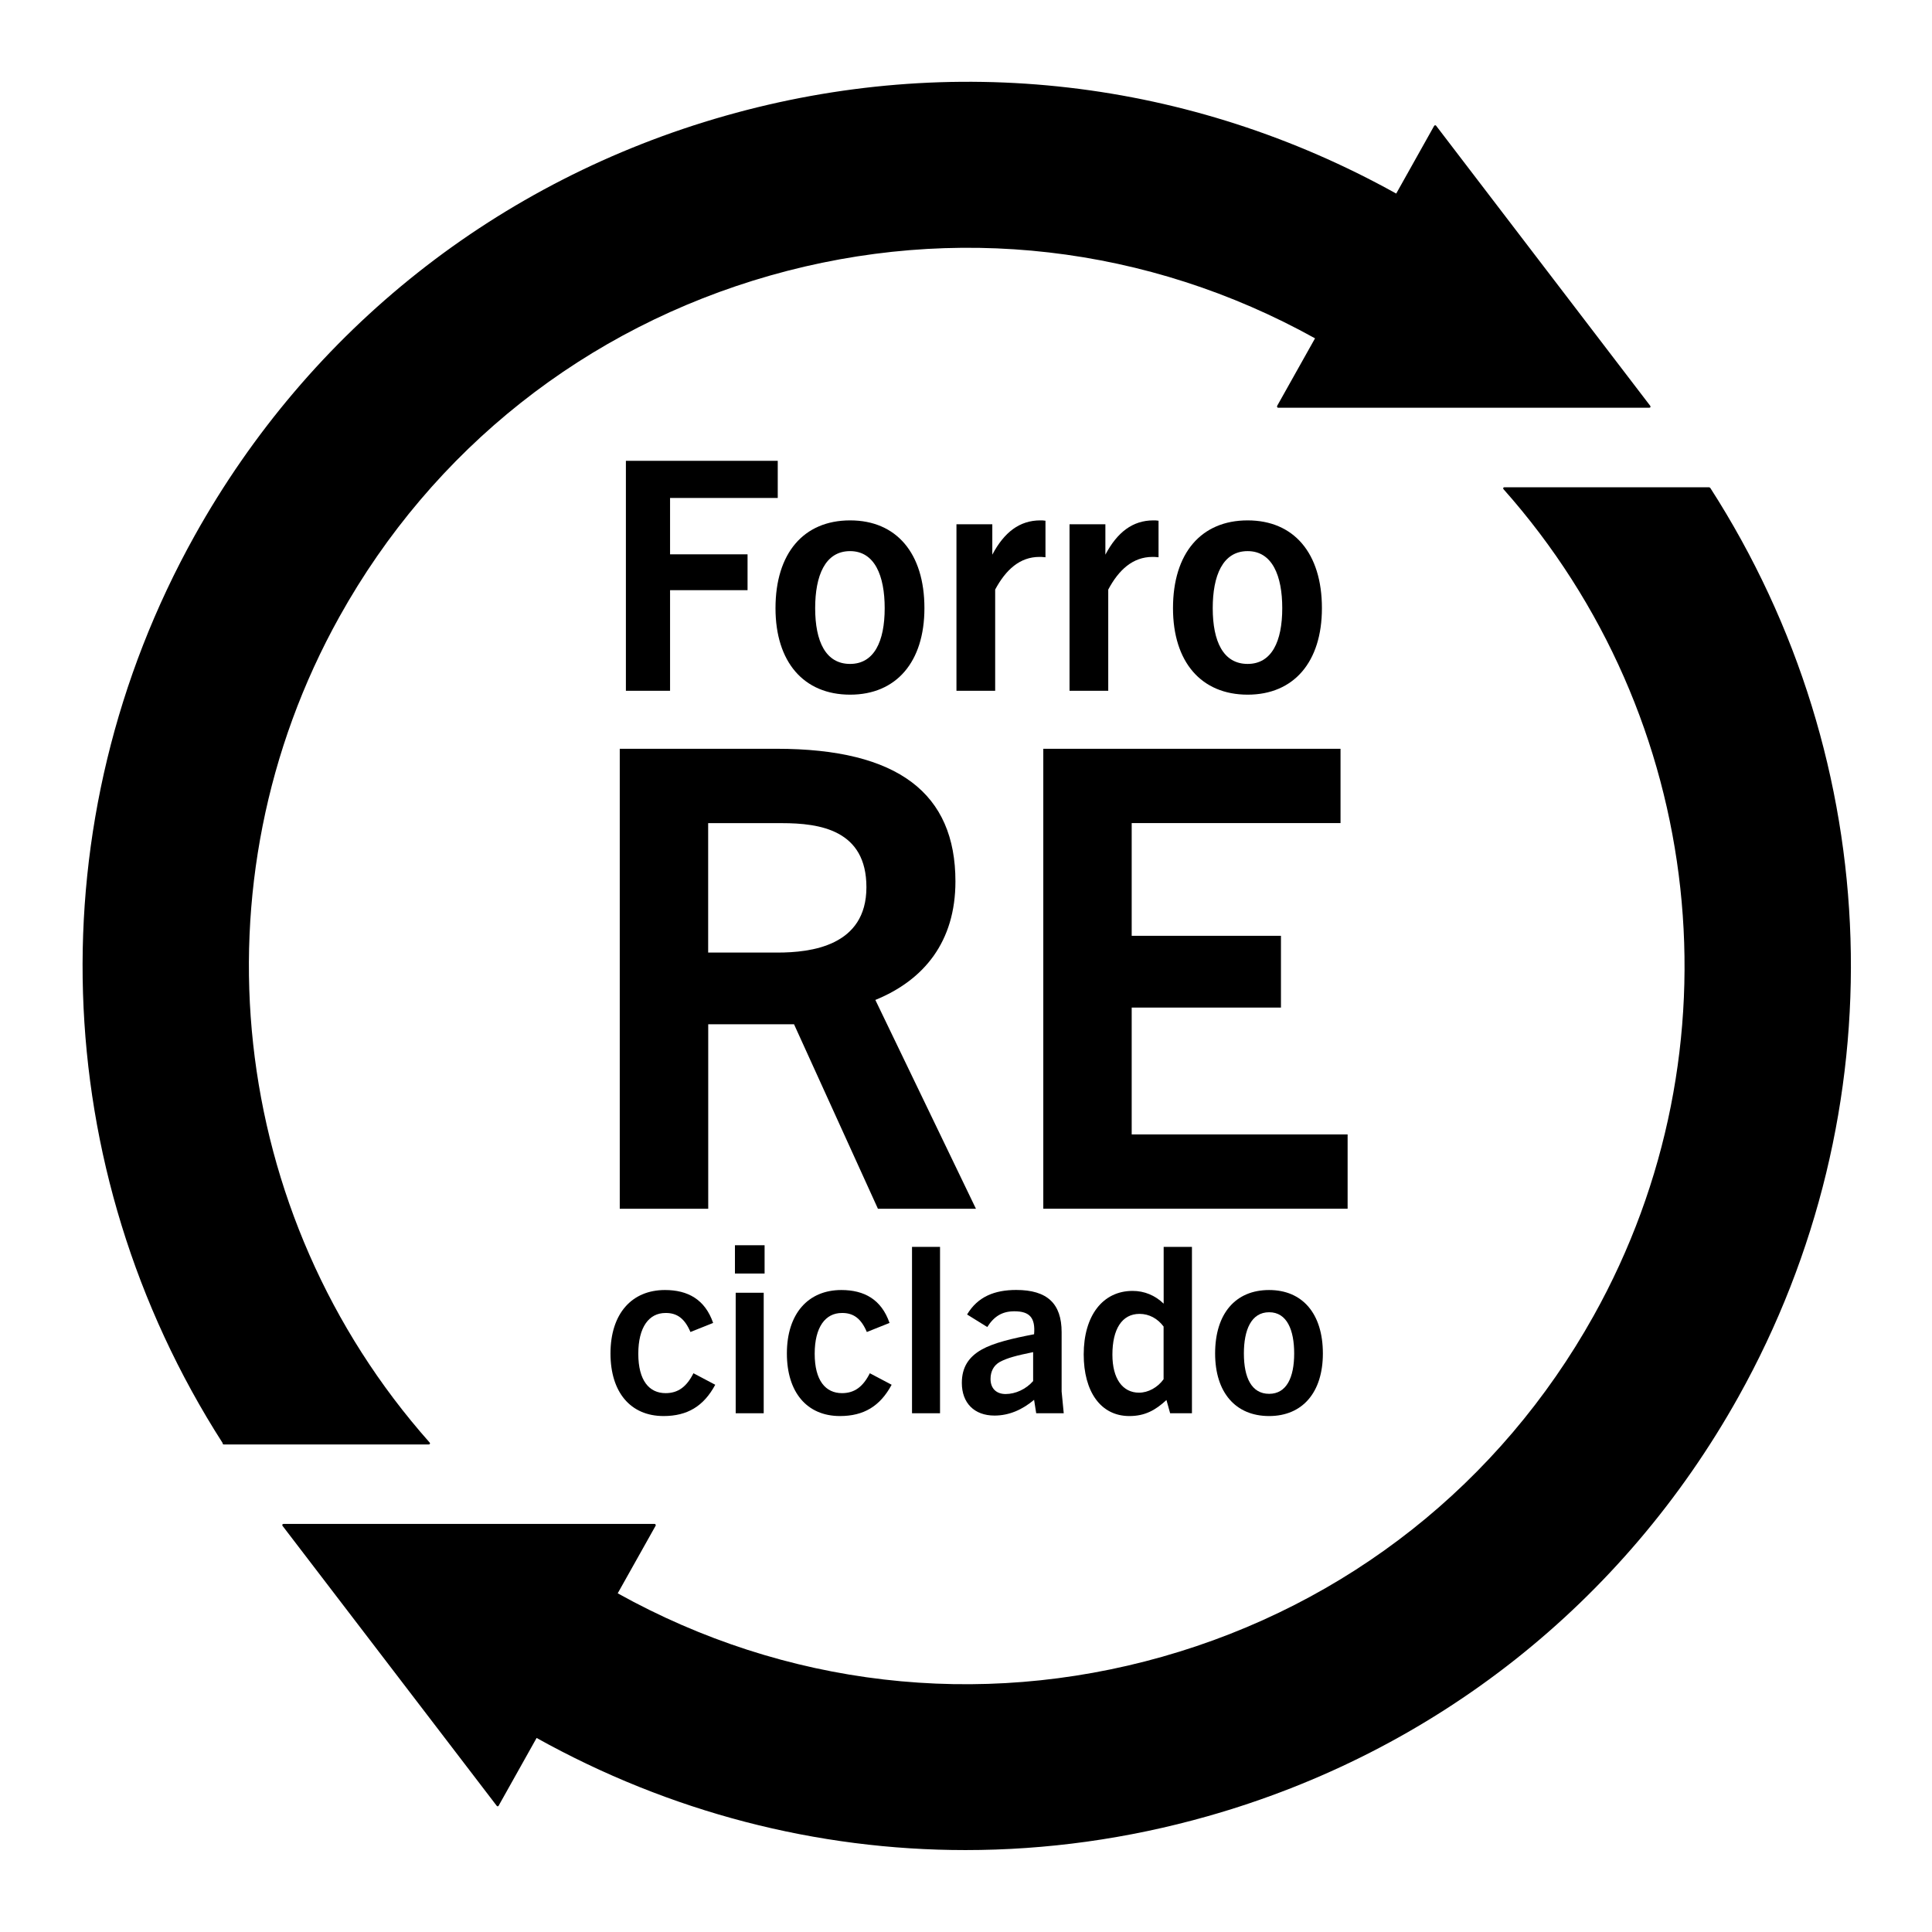 <?xml version="1.0" encoding="utf-8"?>
<!-- Generator: Adobe Illustrator 27.2.0, SVG Export Plug-In . SVG Version: 6.00 Build 0)  -->
<svg version="1.2" baseProfile="tiny" id="Layer_1" xmlns="http://www.w3.org/2000/svg" xmlns:xlink="http://www.w3.org/1999/xlink"
	 x="0px" y="0px" width="283.46px" height="283.46px" viewBox="0 0 283.46 283.46" overflow="visible" xml:space="preserve">
<g>
	<path d="M91.83,101.35V67.61h22.28v5.45H98.31v8.27h11.37v5.26H98.31v14.76H91.83z"/>
	<path d="M113.78,89.23c0-8.08,4.14-12.88,10.95-12.88c6.77,0,10.9,4.79,10.9,12.88c0,7.9-4.14,12.69-10.9,12.69
		C117.91,101.92,113.78,97.12,113.78,89.23z M129.8,89.23c0-4.75-1.46-8.37-5.08-8.37c-3.67,0-5.12,3.62-5.12,8.37
		c0,4.89,1.55,8.18,5.12,8.18C128.25,97.41,129.8,94.12,129.8,89.23z"/>
	<path d="M140.33,101.35V76.92h5.26v4.46c1.74-3.29,4-5.03,7.05-5.03c0.28,0,0.42,0,0.75,0.05v5.36c-0.42-0.05-0.71-0.05-0.89-0.05
		c-2.87,0-4.93,1.88-6.49,4.79v14.85H140.33z"/>
	<path d="M156.92,101.35V76.92h5.26v4.46c1.74-3.29,4-5.03,7.05-5.03c0.28,0,0.42,0,0.75,0.05v5.36c-0.42-0.05-0.71-0.05-0.89-0.05
		c-2.87,0-4.94,1.88-6.49,4.79v14.85H156.92z"/>
	<path d="M172.1,89.23c0-8.08,4.14-12.88,10.95-12.88c6.77,0,10.9,4.79,10.9,12.88c0,7.9-4.13,12.69-10.9,12.69
		C176.24,101.92,172.1,97.12,172.1,89.23z M188.13,89.23c0-4.75-1.46-8.37-5.08-8.37c-3.67,0-5.12,3.62-5.12,8.37
		c0,4.89,1.55,8.18,5.12,8.18C186.58,97.41,188.13,94.12,188.13,89.23z"/>
</g>
<g>
	<path d="M128.81,177.35l-12.31-27.07h-12.59v27.07H90.93v-67.49h23.03c17.86,0,26.22,6.58,26.22,19.46
		c0,8.84-4.61,14.48-11.75,17.39l14.76,30.64H128.81z M114.06,139.76c4.89,0,13.06-0.94,13.06-9.59c0-8.37-6.77-9.4-12.41-9.4
		h-10.81v18.99H114.06z"/>
	<path d="M153.07,177.35v-67.49h43.61v10.9h-30.64v16.54h21.9v10.53h-21.9v18.61h31.68v10.9H153.07z"/>
</g>
<g>
	<path d="M104.94,203.17c-1.7,3.16-4.11,4.59-7.58,4.59c-4.86,0-7.79-3.5-7.79-9.18c0-5.85,3.13-9.31,7.99-9.31
		c3.37,0,5.88,1.39,7.07,4.83l-3.33,1.33c-0.82-1.94-1.94-2.82-3.67-2.79c-2.41,0-3.98,2.07-3.98,5.98c0,3.94,1.6,5.78,4.01,5.78
		c1.84,0,3.09-0.95,4.08-2.92L104.94,203.17z"/>
	<path d="M107.83,186.85v-4.15h4.35v4.15H107.83z M107.94,207.35v-17.68h4.11v17.68H107.94z"/>
	<path d="M130.82,203.17c-1.7,3.16-4.11,4.59-7.58,4.59c-4.86,0-7.79-3.5-7.79-9.18c0-5.85,3.13-9.31,7.99-9.31
		c3.37,0,5.88,1.39,7.07,4.83l-3.33,1.33c-0.82-1.94-1.94-2.82-3.67-2.79c-2.41,0-3.98,2.07-3.98,5.98c0,3.94,1.6,5.78,4.01,5.78
		c1.84,0,3.09-0.95,4.08-2.92L130.82,203.17z"/>
	<path d="M133.81,207.35v-24.41h4.11v24.41H133.81z"/>
	<path d="M152.03,207.35l-0.31-1.97c-1.7,1.43-3.64,2.31-5.81,2.31c-2.96,0-4.79-1.84-4.79-4.79c0-2.28,0.99-3.81,2.92-4.9
		c1.77-0.99,4.49-1.63,7.68-2.24c0.2-2.38-0.61-3.37-2.89-3.37c-1.8,0-2.99,0.75-3.98,2.31l-2.96-1.84c1.56-2.62,4.04-3.6,7.21-3.6
		c4.56,0,6.66,2.01,6.66,6.19v8.7l0.31,3.2H152.03z M151.59,198.38c-2.48,0.51-3.81,0.85-4.93,1.46c-0.88,0.51-1.33,1.39-1.33,2.48
		c0,1.39,0.85,2.21,2.21,2.21c1.46,0,2.99-0.71,4.04-1.9V198.38z"/>
	<path d="M171.68,207.35l-0.54-1.94c-1.63,1.5-3.16,2.35-5.44,2.35c-4.25,0-6.7-3.64-6.7-9.04c0-5.68,2.79-9.32,7.17-9.32
		c1.73,0,3.3,0.65,4.56,1.87v-8.33h4.15v24.41H171.68z M170.73,194.64c-0.88-1.19-2.14-1.87-3.54-1.87c-2.58,0-3.98,2.24-3.98,5.98
		c0,3.54,1.5,5.58,3.91,5.58c1.33,0,2.72-0.75,3.6-1.97V194.64z"/>
	<path d="M178.28,198.58c0-5.85,2.99-9.31,7.92-9.31c4.9,0,7.89,3.47,7.89,9.31c0,5.71-2.99,9.18-7.89,9.18
		C181.27,207.76,178.28,204.29,178.28,198.58z M189.88,198.58c0-3.43-1.05-6.05-3.67-6.05c-2.65,0-3.71,2.62-3.71,6.05
		c0,3.54,1.12,5.92,3.71,5.92C188.75,204.5,189.88,202.12,189.88,198.58z"/>
</g>
<g>
	<path d="M250.88,71.56c-0.01-0.02-0.03-0.03-0.05-0.04c-0.02-0.01-0.03-0.02-0.06-0.02c-0.01,0-0.01-0.01-0.02-0.01H220.7
		c-0.02,0-0.04,0.02-0.06,0.02c-0.02,0.01-0.04,0.01-0.05,0.02c0,0,0,0,0,0c-0.02,0.02-0.02,0.04-0.03,0.06
		c-0.01,0.02-0.02,0.04-0.02,0.06c0,0,0,0,0,0c0,0.02,0.02,0.04,0.02,0.06c0.01,0.02,0.01,0.04,0.02,0.05
		c29.74,33.47,35.06,82.23,13.22,121.32c-13.72,24.57-36.18,42.32-63.25,49.99c-27.02,7.66-55.39,4.35-79.92-9.3l5.57-9.93
		c0.01-0.01,0-0.03,0-0.04c0.01-0.02,0.02-0.03,0.02-0.04c0-0.01-0.01-0.01-0.01-0.02c0-0.02-0.01-0.04-0.02-0.05
		c-0.01-0.02-0.02-0.04-0.04-0.05c-0.01-0.01-0.01-0.02-0.01-0.02c-0.01-0.01-0.03,0-0.04-0.01c-0.01,0-0.02-0.02-0.04-0.02
		l-54.48,0c-0.02,0-0.03,0.01-0.05,0.02c-0.02,0.01-0.04,0-0.05,0.01c0,0,0,0.01-0.01,0.01c-0.02,0.01-0.02,0.03-0.03,0.05
		c-0.01,0.02-0.02,0.04-0.02,0.06c0,0-0.01,0.01-0.01,0.01c0,0.02,0.02,0.03,0.02,0.05c0.01,0.02,0,0.04,0.01,0.05l31.45,41.11
		c0.01,0.01,0.02,0.01,0.03,0.01c0.01,0.01,0.01,0.02,0.02,0.03c0.02,0.02,0.05,0.02,0.08,0.02c0.03,0,0.06-0.01,0.09-0.03
		c0,0,0.01,0,0.01,0c0.01,0,0-0.01,0.01-0.02c0.01-0.01,0.03-0.02,0.03-0.04l5.57-9.94c19.57,10.9,41.11,16.45,62.92,16.45
		c11.86,0,23.79-1.64,35.51-4.96c33.33-9.43,60.99-31.28,77.89-61.52c23.42-41.92,21.83-93.04-4.15-133.42
		C250.89,71.56,250.88,71.56,250.88,71.56z"/>
	<path d="M187.38,59.61c0,0.02-0.02,0.02-0.02,0.04c0,0.01,0.01,0.01,0.01,0.02c0,0.02,0.01,0.04,0.02,0.06
		c0.01,0.02,0.02,0.04,0.04,0.05c0.01,0.01,0.01,0.01,0.01,0.02c0.03,0.02,0.05,0.02,0.08,0.02l54.48,0c0.03,0,0.07-0.01,0.1-0.03
		c0,0,0-0.01,0.01-0.01c0.02-0.01,0.02-0.03,0.03-0.05c0.01-0.02,0.02-0.04,0.02-0.06l0-0.01c0-0.02-0.01-0.03-0.02-0.05
		c-0.01-0.02,0-0.04-0.01-0.05L210.7,18.44c-0.01-0.01-0.02-0.01-0.03-0.02c-0.01-0.01-0.01-0.02-0.02-0.03
		c-0.01-0.01-0.02,0-0.03,0c-0.02-0.01-0.04-0.01-0.06-0.01c-0.02,0-0.04,0.01-0.06,0.02c-0.01,0.01-0.02,0-0.03,0.01
		c-0.01,0.01-0.01,0.02-0.02,0.03c-0.01,0.01-0.02,0.01-0.03,0.02l-5.57,9.94c-30.22-16.8-65.17-20.86-98.44-11.41
		c-33.32,9.46-60.97,31.33-77.84,61.58C5.24,120.4,6.82,171.41,32.67,211.73c0,0.01-0.01,0.02-0.01,0.03c0,0.09,0.08,0.17,0.17,0.17
		h30.05c0.01,0,0.02-0.01,0.02-0.01c0.01,0,0.01,0.01,0.02,0.01c0.04,0,0.08-0.01,0.11-0.04c0.07-0.06,0.08-0.17,0.01-0.24
		c-29.67-33.43-34.98-82.13-13.23-121.18c13.69-24.58,36.14-42.35,63.2-50.05c27.01-7.68,55.39-4.41,79.93,9.22l-5.57,9.93
		C187.38,59.58,187.38,59.6,187.38,59.61z"/>
</g>
</svg>
